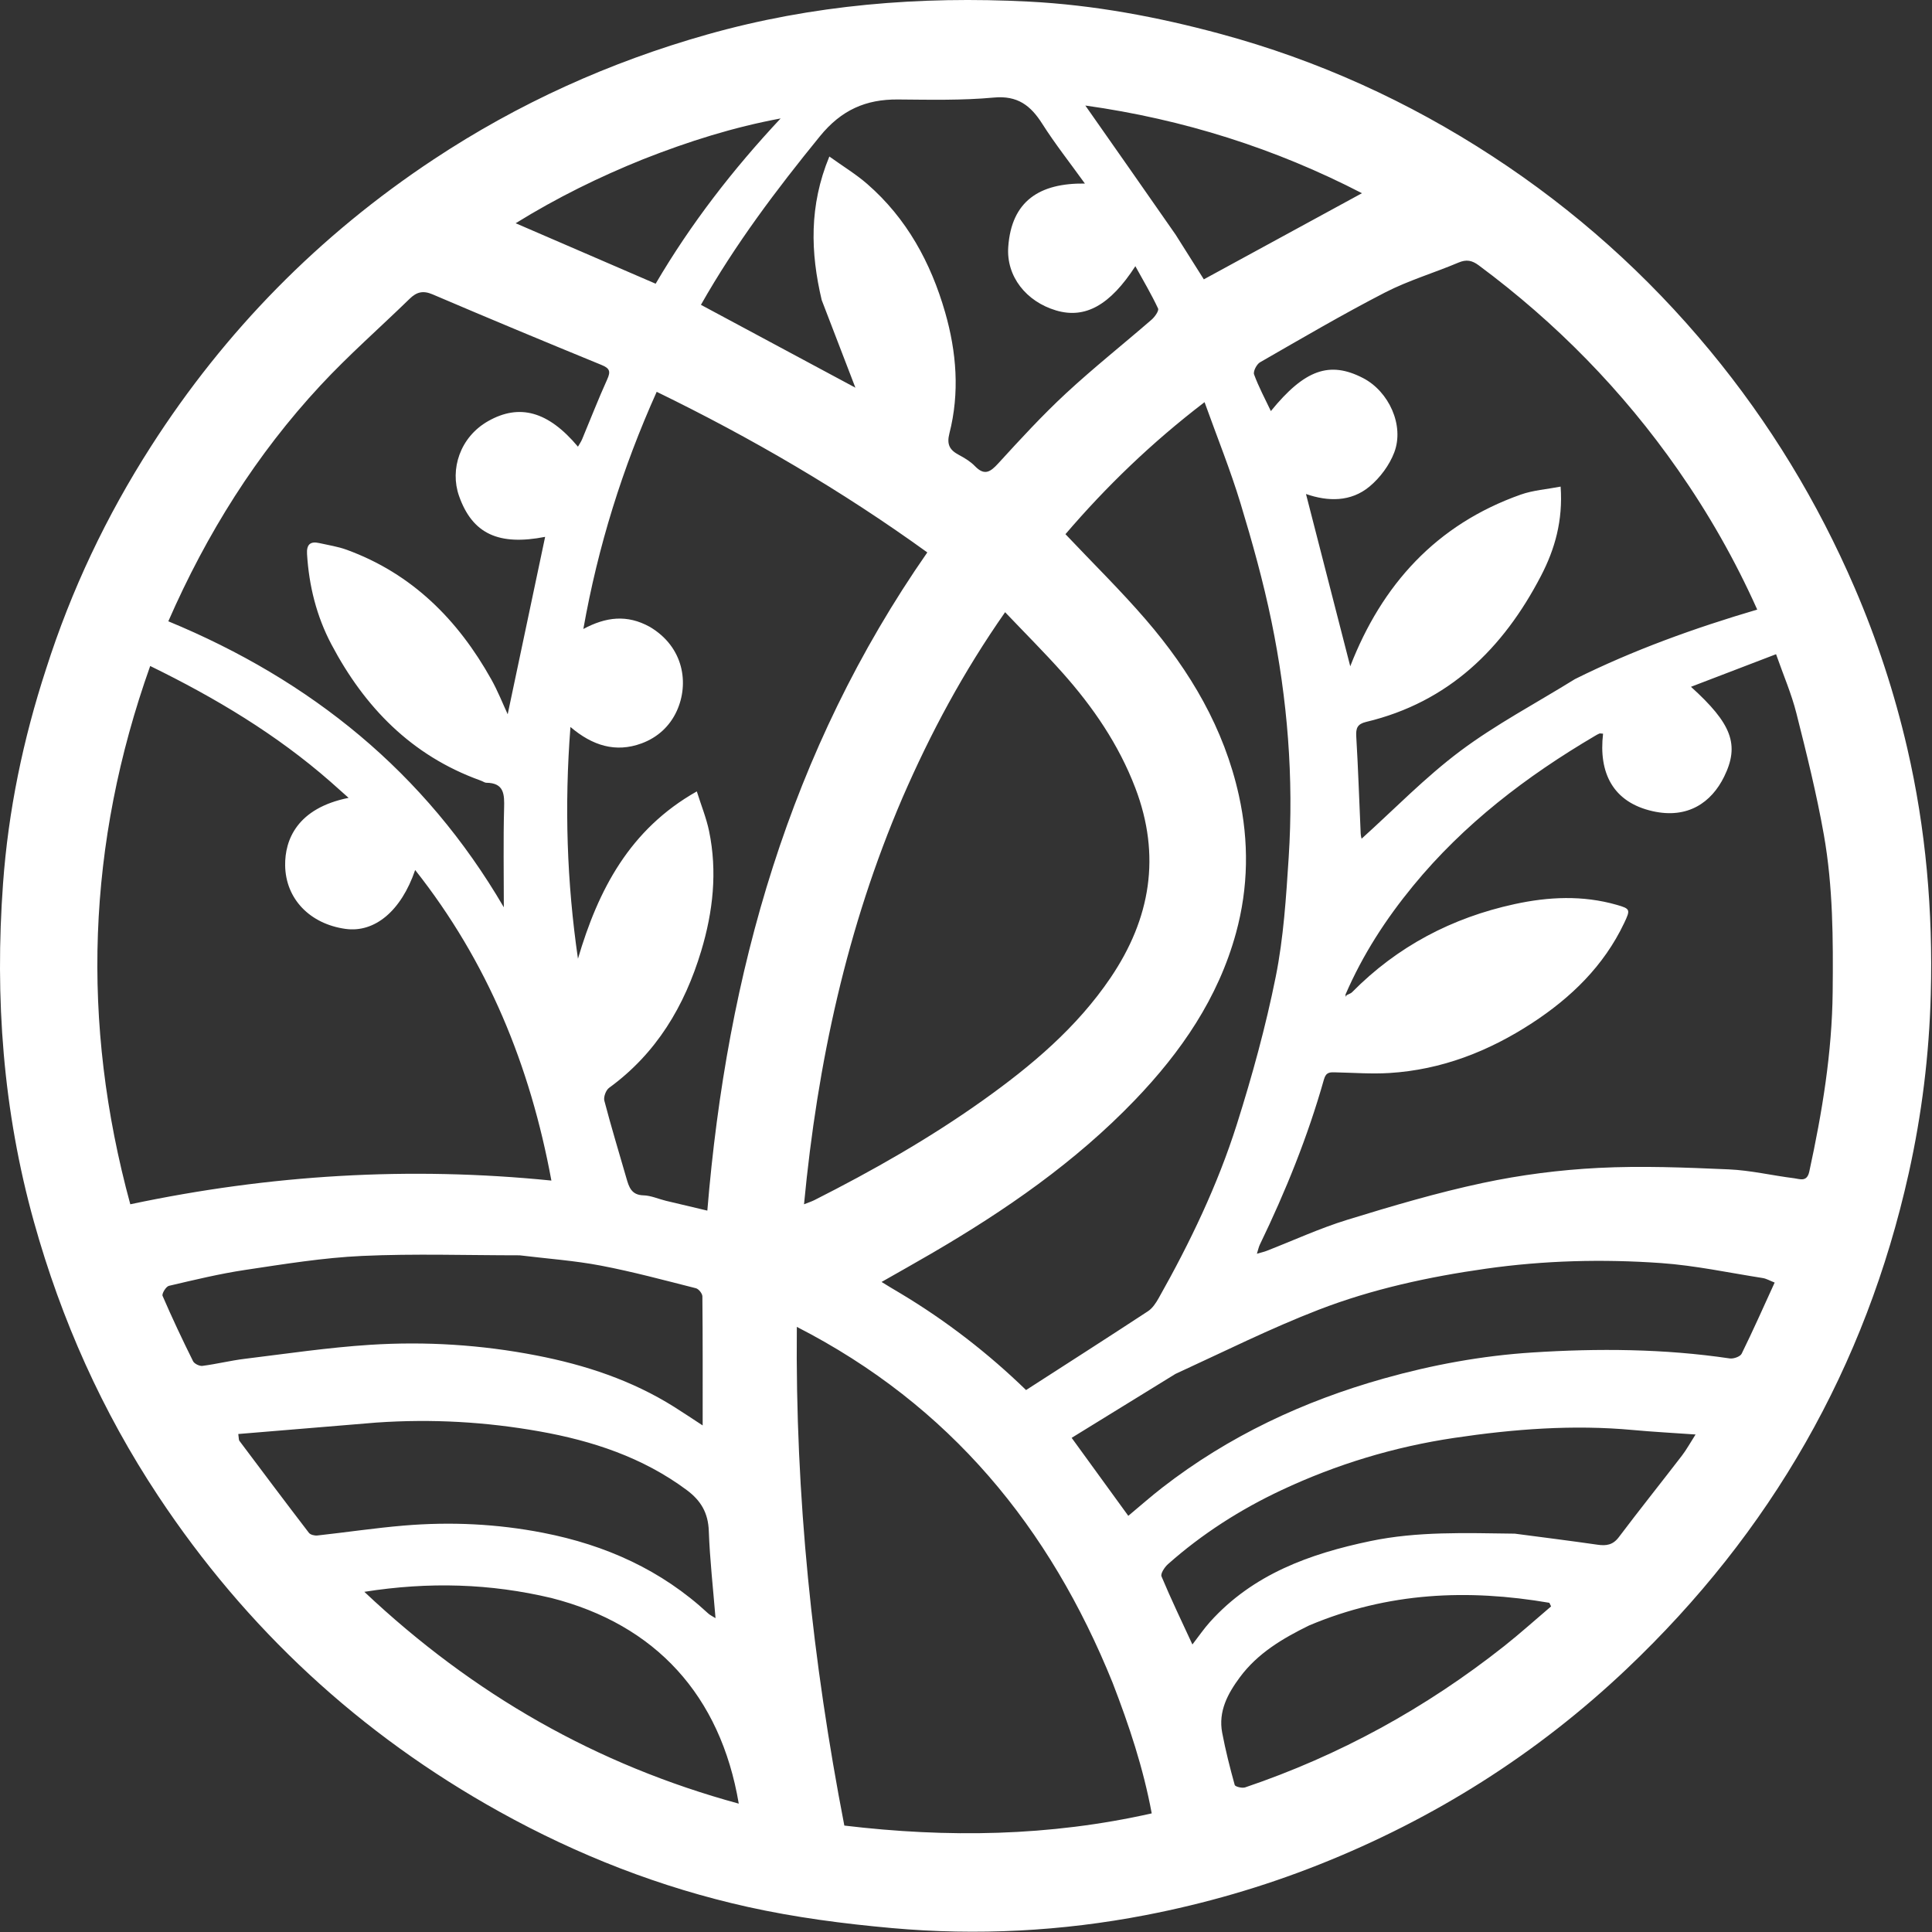 <svg width="784" height="784" viewBox="0 0 784 784" fill="none" xmlns="http://www.w3.org/2000/svg">
<rect x="0" y="0" width="784" height="784" fill="#333333" stroke="none"/>
<path d="M18.659 271.575C28.944 239.3 43.218 209.321 61.26 181.166C91.295 134.3 129.536 95.421 175.951 64.693C210.292 41.959 247.35 25.203 287.045 13.983C329.782 1.903 373.287 -1.618 417.398 0.644C443.839 2.001 469.718 6.842 495.288 13.762C534.788 24.451 571.529 41.149 605.719 63.474C639.107 85.275 668.523 111.582 693.947 142.348C718.108 171.586 737.586 203.65 752.587 238.466C761.652 259.503 768.766 281.221 773.927 303.49C781.547 336.365 784.405 369.761 783.504 403.523C782.85 428.034 779.876 452.185 774.552 476.113C757.021 554.901 718.581 621.784 660.128 677.227C623.703 711.775 581.98 738.096 535.313 756.634C512.476 765.705 488.968 772.499 464.894 777.15C430.891 783.719 396.486 785.5 362.033 782.417C342.402 780.661 322.69 778.095 303.472 773.829C268.103 765.979 234.531 752.863 202.773 735.237C146.147 703.809 99.95 661.015 64.236 607.123C41.505 572.822 24.888 535.652 13.79 495.876C1.206 450.772 -2.139 405.006 1.231 358.551C3.377 328.974 9.34 300.138 18.659 271.575ZM546.963 403.599C547.535 403.285 548.224 403.086 548.663 402.64C567.019 384.048 589.174 372.424 614.581 366.894C628.386 363.889 642.247 363.234 656.031 367.175C661.602 368.768 661.679 369.104 659.074 374.584C650.81 391.97 637.549 404.817 621.714 415.154C604.113 426.643 584.958 434.123 563.801 435.426C556.546 435.872 549.228 435.309 541.94 435.158C539.71 435.112 538.118 434.97 537.247 438.048C530.703 461.196 521.71 483.42 511.243 505.062C510.792 505.994 510.59 507.046 510.043 508.762C511.843 508.239 512.92 508.013 513.932 507.62C524.854 503.373 535.558 498.423 546.728 494.987C564.887 489.399 583.175 483.983 601.737 480.032C617.102 476.762 632.891 474.739 648.582 473.937C666.159 473.039 683.854 473.765 701.465 474.524C710.361 474.907 719.174 477.027 728.054 478.128C730.359 478.414 733.251 479.814 734.203 475.432C739.429 451.37 743.441 427.202 743.692 402.466C743.909 381.133 743.836 359.794 740.118 338.773C737.182 322.168 733.096 305.745 728.958 289.383C726.959 281.475 723.668 273.894 720.721 265.475C708.846 270.024 697.696 274.295 686.191 278.702C702.76 293.688 706.012 302.213 699.649 315.167C694.492 325.666 684.87 332.388 670.626 329.173C654.51 325.535 648.65 313.605 650.521 297.73C649.662 297.684 649.3 297.561 649.032 297.67C648.421 297.917 647.846 298.258 647.276 298.594C619.432 314.993 594.04 334.354 573.409 359.51C562.404 372.927 553.018 387.323 545.966 403.659C546.059 403.984 546.152 404.309 546.246 404.634C546.254 404.206 546.262 403.779 546.963 403.599ZM134.081 317.195C112.199 298.036 87.528 283.247 60.949 270.259C35.265 342.412 32.748 414.893 52.872 488.692C109.625 476.682 166.108 473.265 223.754 479.069C215.147 432.479 197.967 390.371 168.473 353.048C162.772 369.726 152.012 378.6 140.153 376.936C125.815 374.923 115.904 364.829 115.712 351.184C115.566 340.855 120.545 327.947 141.463 323.768C138.983 321.563 136.794 319.617 134.081 317.195ZM263.697 254.381C277.561 262.595 279.67 277.442 274.65 288.476C271.806 294.728 266.814 299.285 260.334 301.669C249.789 305.549 240.375 302.563 231.486 295.005C228.998 327.149 230.032 358.035 234.535 389.043C242.759 361.113 255.483 336.549 282.762 321.149C284.584 326.937 286.653 331.993 287.742 337.252C291.152 353.731 289.35 369.97 284.531 385.945C277.793 408.28 266.38 427.455 247.162 441.446C245.878 442.381 244.848 445.155 245.244 446.669C248.005 457.224 251.182 467.67 254.209 478.156C255.239 481.726 256.236 484.939 261.104 485.065C264.166 485.144 267.186 486.542 270.241 487.283C275.655 488.595 281.081 489.857 287.035 491.266C294.991 394.781 320.349 304.543 376.301 224.17C341.39 198.956 304.901 177.707 266.484 158.995C252.535 190.112 242.718 221.501 236.72 255.237C245.871 250.346 254.418 249.256 263.697 254.381ZM639.111 275.577C662.794 263.785 687.606 254.88 713.078 247.366C703.958 227.015 693.27 208.332 680.9 190.617C658.501 158.54 631.469 130.973 600.054 107.662C597.346 105.653 595.081 105.188 591.862 106.55C581.965 110.74 571.523 113.807 562.013 118.708C544.819 127.57 528.108 137.377 511.324 147.015C509.948 147.805 508.45 150.716 508.902 151.948C510.766 157.03 513.361 161.845 515.714 166.815C529.402 149.998 539.515 146.393 553.1 153.406C563.607 158.83 569.95 172.618 565.786 183.596C563.827 188.761 560.051 193.843 555.792 197.398C548.136 203.788 538.802 203.535 529.966 200.465C536.052 224.154 542.048 247.495 547.926 270.376C560.752 237.332 582.773 212.835 617.154 200.693C622.131 198.936 627.597 198.565 633.297 197.464C634.278 211.253 630.97 222.825 625.35 233.645C609.985 263.229 587.832 284.952 554.381 292.947C550.816 293.8 550.162 295.477 550.367 298.891C551.152 311.996 551.571 325.122 552.16 338.238C552.206 339.254 552.515 340.259 552.53 340.342C565.781 328.414 578.33 315.422 592.607 304.74C607.007 293.966 623.123 285.483 639.111 275.577ZM451.485 682.828C426.03 619.88 385.566 570.327 323.352 538.439C322.677 607.277 329.692 674.009 342.627 740.812C384.437 745.81 425.798 745.24 467.367 735.863C463.918 717.368 458.239 700.331 451.485 682.828ZM366.192 323.798C343.653 376.299 331.73 431.347 326.269 488.695C328.117 487.959 329.348 487.575 330.483 487.001C354.166 475.032 377.196 461.939 398.833 446.535C418.561 432.489 436.994 416.985 450.707 396.704C466.876 372.789 471.213 347.272 460.706 319.749C453.97 302.103 443.527 286.868 431.086 272.923C423.716 264.661 415.864 256.83 407.871 248.429C390.858 272.76 377.667 297.373 366.192 323.798ZM365.392 524.834C384.128 536.046 401.248 549.388 416.374 564.079C433.269 553.193 449.622 542.738 465.848 532.089C467.674 530.89 469.068 528.759 470.181 526.787C482.901 504.24 494.102 480.915 501.91 456.245C508.134 436.579 513.63 416.574 517.688 396.365C520.874 380.497 521.896 364.122 522.946 347.912C525.033 315.725 522.462 283.738 515.972 252.19C512.644 236.013 508.185 220.023 503.384 204.208C499.277 190.68 493.953 177.522 488.806 163.193C467.265 179.66 448.809 197.55 432.359 216.768C443.629 228.685 454.813 239.65 465.001 251.475C482.956 272.314 496.717 295.523 502.744 322.813C506.88 341.536 506.602 360.146 501.58 378.547C494.356 405.016 479.26 426.911 460.504 446.439C436.342 471.594 407.943 491.2 377.965 508.672C371.461 512.464 364.888 516.139 357.737 520.216C360.583 521.963 362.659 523.238 365.392 524.834ZM194.705 316.62C166.993 306.582 147.957 286.999 134.479 261.479C128.448 250.06 125.384 237.73 124.595 224.822C124.361 220.983 125.888 219.536 129.587 220.382C133.289 221.229 137.105 221.786 140.649 223.079C167.22 232.774 185.83 251.476 199.374 275.707C202.045 280.486 204.06 285.631 206.019 289.839C211.057 265.973 216.151 241.843 221.213 217.858C202.503 221.497 191.74 216.769 186.279 201.273C182.465 190.451 186.683 177.356 198.088 170.889C210.746 163.711 222.452 166.851 234.532 181.259C235.137 180.195 235.796 179.27 236.223 178.249C239.611 170.151 242.778 161.954 246.399 153.963C247.855 150.752 247.47 149.477 244.115 148.102C221.194 138.709 198.322 129.194 175.546 119.456C171.638 117.786 169.054 118.495 166.238 121.238C154.209 132.952 141.526 144.048 130.113 156.327C104.032 184.388 83.912 216.445 68.304 252.119C126.056 275.999 172.389 313.268 204.451 368.177C204.451 353.879 204.211 340.921 204.561 327.98C204.714 322.3 204.61 317.687 197.277 317.636C196.676 317.631 196.08 317.094 194.705 316.62ZM333.446 121.768C328.894 102.527 328.279 83.501 336.547 63.511C342.147 67.532 347.38 70.701 351.927 74.66C367.949 88.61 377.723 106.568 383.516 126.693C388.169 142.856 389.478 159.394 385.261 175.89C384.109 180.396 385.404 182.626 389.085 184.59C391.415 185.833 393.797 187.262 395.608 189.137C399.514 193.183 401.89 191.544 405.131 187.997C413.996 178.295 422.918 168.583 432.543 159.656C443.751 149.261 455.765 139.737 467.321 129.71C468.617 128.585 470.371 126.104 469.937 125.176C467.246 119.428 463.99 113.945 460.726 108.019C450.47 123.857 440.359 129.488 428.536 125.973C416.452 122.38 408.285 112.18 409.145 100.163C410.481 81.5 421.904 74.25 440.248 74.483C434.078 65.912 428.094 58.338 422.947 50.233C418.219 42.788 412.919 38.696 403.276 39.59C390.392 40.783 377.344 40.472 364.37 40.367C351.307 40.261 341.39 44.656 332.736 55.275C315.06 76.964 298.328 99.17 284.436 123.698C305.788 135.152 326.936 146.497 347.117 157.324C342.823 146.121 338.3 134.324 333.446 121.768ZM476.976 557.541C462.928 566.193 448.88 574.845 434.875 583.47C443.031 594.702 450.373 604.812 457.859 615.121C462.753 611.044 467.105 607.191 471.689 603.638C498.626 582.751 528.839 568.595 561.586 559.381C581.323 553.828 601.41 550.147 621.741 548.839C648.468 547.118 675.274 547.296 701.911 551.248C703.451 551.476 706.172 550.522 706.756 549.337C711.396 539.911 715.651 530.295 720.15 520.461C718.092 519.658 716.773 518.857 715.363 518.636C701.617 516.487 687.92 513.533 674.086 512.555C650.374 510.879 626.675 511.474 602.989 514.835C579.732 518.135 556.899 523.077 535.087 531.502C515.534 539.055 496.704 548.484 476.976 557.541ZM210.86 509.404C189.578 509.406 168.264 508.682 147.027 509.648C131.169 510.369 115.363 512.959 99.623 515.314C89.169 516.877 78.845 519.378 68.54 521.793C67.368 522.068 65.593 524.979 65.972 525.858C69.833 534.804 73.999 543.623 78.331 552.353C78.854 553.408 80.948 554.426 82.16 554.269C87.895 553.527 93.545 552.112 99.283 551.411C116.235 549.338 133.171 546.808 150.194 545.72C172.799 544.276 195.334 545.701 217.68 550.038C237.533 553.891 256.391 560.114 273.588 570.92C277.14 573.152 280.624 575.495 285.141 578.441C285.141 560.216 285.193 543.138 285.024 526.062C285.013 524.917 283.522 523.05 282.403 522.766C269.578 519.517 256.778 516.057 243.794 513.579C233.239 511.565 222.444 510.807 210.86 509.404ZM614.704 622.354C625.891 623.832 637.09 625.226 648.257 626.838C651.819 627.352 654.504 626.972 656.908 623.784C665.31 612.643 674.028 601.741 682.532 590.677C684.386 588.265 685.852 585.556 688.054 582.113C678.904 581.468 670.787 581.046 662.701 580.297C638.366 578.045 614.244 579.903 590.16 583.488C565.749 587.121 542.398 594.196 520.095 604.659C503.341 612.519 487.84 622.421 473.966 634.725C472.604 635.933 470.865 638.575 471.336 639.7C475.202 648.936 479.551 657.971 483.875 667.328C486.393 664.078 488.539 660.914 491.074 658.103C508.494 638.789 531.523 630.502 556.087 625.369C575.135 621.388 594.455 622.087 614.704 622.354ZM152.734 577.274C134.113 578.817 115.493 580.36 96.693 581.918C96.963 583.725 96.874 584.318 97.127 584.655C106.491 597.142 115.856 609.631 125.353 622.018C125.962 622.813 127.673 623.218 128.794 623.095C140.484 621.814 152.13 620.062 163.842 619.075C182.806 617.477 201.654 618.351 220.425 622.013C245.735 626.952 268.351 637.074 287.377 654.727C288.128 655.424 289.121 655.86 290.357 656.643C289.369 644.451 288.046 632.895 287.633 621.306C287.371 613.966 284.488 608.98 278.683 604.663C260.793 591.36 240.271 584.636 218.786 580.829C197.303 577.023 175.544 575.705 152.734 577.274ZM223.756 648.468C198.989 642.585 174.098 641.811 147.847 645.957C192.056 687.636 242.018 716.164 299.788 731.913C292.382 688.054 266.064 659.254 223.756 648.468ZM531.177 659.632C520.521 664.865 510.386 670.844 503.154 680.598C498.218 687.255 494.312 694.455 495.96 703.148C497.312 710.279 499.102 717.336 501.043 724.33C501.238 725.032 504.055 725.731 505.278 725.317C543.61 712.34 578.58 693.134 610.31 668.05C616.855 662.876 623.062 657.274 629.425 651.869C629.193 651.383 628.961 650.898 628.729 650.413C595.717 644.76 563.293 646.063 531.177 659.632ZM477.062 95.223C480.998 101.458 484.934 107.694 488.509 113.358C510.345 101.463 531.489 89.945 552.676 78.404C517.592 60.251 480.145 48.388 440.423 42.824C452.789 60.461 464.751 77.522 477.062 95.223ZM261.032 64.602C243.303 71.734 226.206 80.107 209.253 90.59C228.575 98.936 247.16 106.964 266.062 115.129C280.335 90.786 297.458 68.697 316.771 48.067C297.739 51.599 279.547 57.313 261.032 64.602Z" fill="white"/>
</svg>
